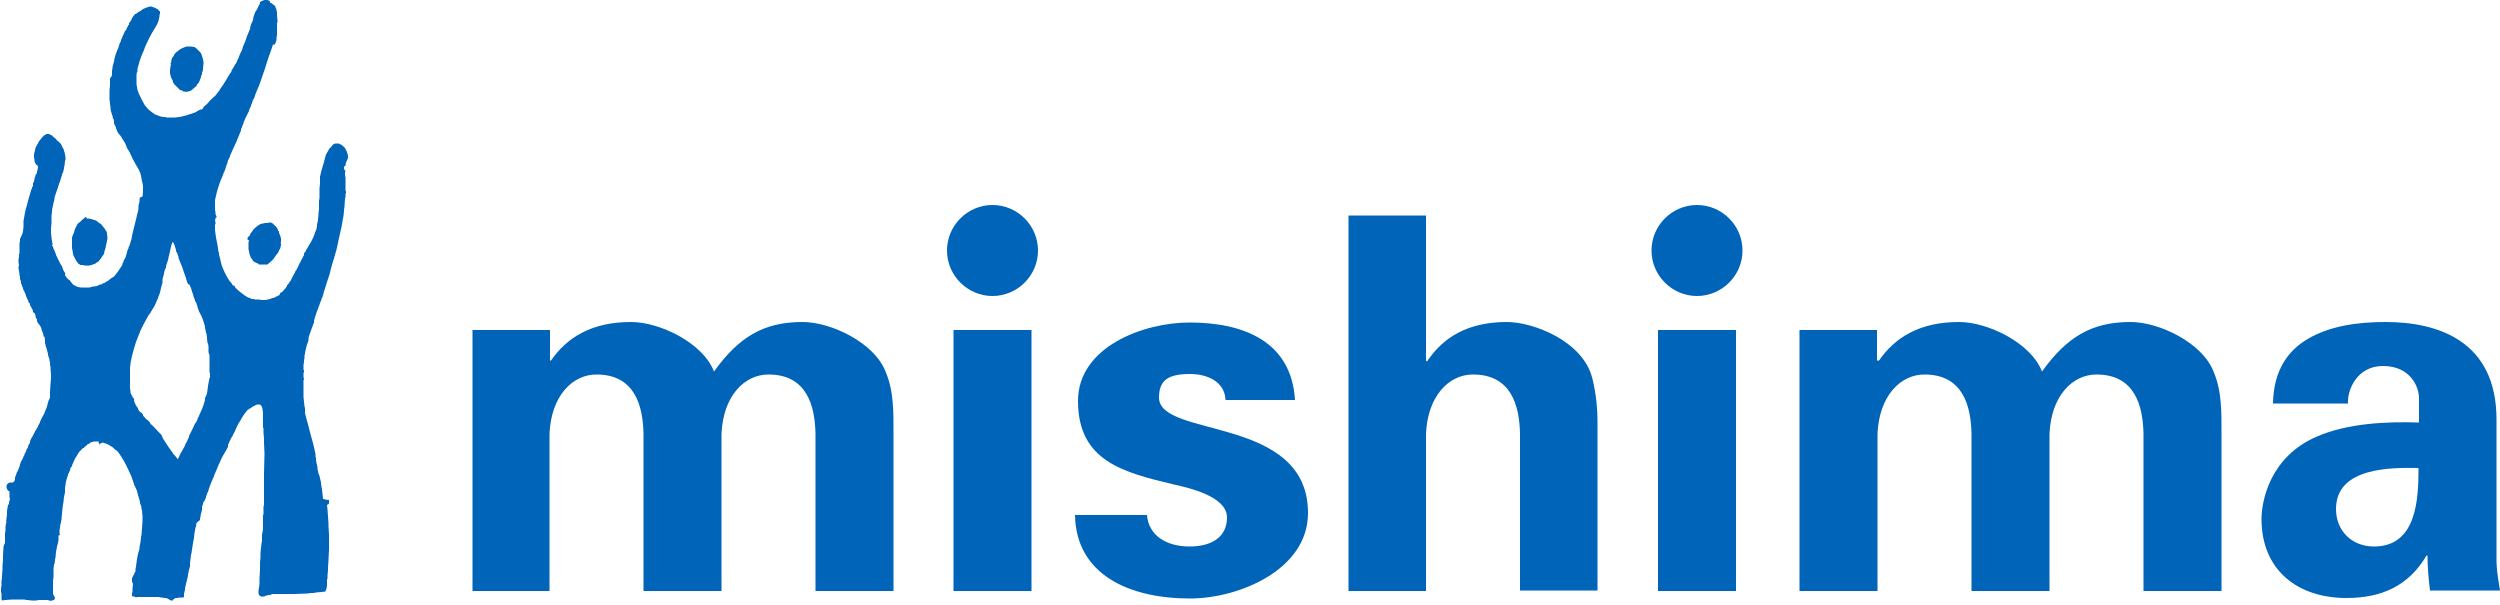<?xml version="1.0" encoding="utf-8"?>
<!-- Generator: Adobe Illustrator 26.1.0, SVG Export Plug-In . SVG Version: 6.00 Build 0)  -->
<svg version="1.1" id="レイヤー_1" xmlns="http://www.w3.org/2000/svg" xmlns:xlink="http://www.w3.org/1999/xlink" x="0px"
	 y="0px" viewBox="0 0 500 121" style="enable-background:new 0 0 500 121;" xml:space="preserve">
<style type="text/css">
	.st0{fill:#0064B9;}
	.st1{fill:none;}
</style>
<g>
	<path class="st0" d="M110,72.1h0.2c3.2-4.6,8.1-7.7,16-7.7c5.8,0,14.4,4.2,16.6,9.9c4.9-6.8,9.8-9.9,17.7-9.9
		c5.8,0,14.4,4.2,16.6,9.9c1.7,3.9,1.6,8.3,1.6,12.5v31.4h-15.6V86.8c-0.1-5.6-1.7-11.9-9.4-11.9c-4.9,0-9.1,4.4-9.4,11.9v31.4
		h-15.6V86.8c-0.1-5.6-1.7-11.9-9.4-11.9c-4.9,0-9.1,4.4-9.4,11.9v31.4H94.5V66H110V72.1z"/>
	<path class="st0" d="M245.1,79.9c-0.2-3.5-3.5-5.1-7.1-5.1c-4.3,0-6.2,1.2-6.2,4.7c0,8.2,29.8,3.5,29.8,23.1
		c0,11.4-13.9,17.1-23.6,17.1c-12.2,0-22.8-4.8-23-16.7h14.4c0.3,4.1,3.9,6.3,8.5,6.3c4.3,0,7.5-1.8,7.5-5.8c0-4.2-7.5-5.9-10.6-6.6
		c-10-2.4-19.2-4.6-19.2-16.7c0-10.9,13.2-15.7,22.3-15.7c11,0,20.4,3.9,21.1,15.5H245.1z"/>
	<path class="st0" d="M269.7,118.1v-75h15.5v29l0.2,0.2c3.2-4.8,8.1-7.9,16-7.9c5.2,0,15.3,3.8,17.1,11.4c0.8,3.2,1,6.5,1,8.3v34
		H304V86.8c-0.1-5.6-1.7-11.9-9.4-11.9c-4.9,0-9.1,4.4-9.4,11.9v31.4H269.7z"/>
	<path class="st0" d="M375.6,72.1h0.2c3.2-4.6,8.1-7.7,16-7.7c5.8,0,14.4,4.2,16.6,9.9c4.9-6.8,9.8-9.9,17.7-9.9
		c5.8,0,14.4,4.2,16.6,9.9c1.7,3.9,1.6,8.3,1.6,12.5v31.4h-15.6V86.8c-0.1-5.6-1.7-11.9-9.4-11.9c-4.9,0-9.1,4.4-9.4,11.9v31.4
		h-15.6V86.8c-0.1-5.6-1.7-11.9-9.4-11.9c-4.9,0-9.1,4.4-9.4,11.9v31.4h-15.6V66h15.5V72.1z"/>
	<path class="st0" d="M454.6,80.7c0.1-6.5,2.9-10.6,7.1-13c4.3-2.5,9.8-3.3,15.4-3.3c10.5,0,22.2,3.8,22.2,19.5v28.5
		c0.1,2.6,0.5,4.2,0.7,5.7h-14c-0.3-2.4-0.5-4.8-0.5-7h-0.2c-3.5,6-8.9,8.5-16,8.5c-9.8,0-17-5.6-17-15.8c0-3.6,1.7-12.5,11.1-16.5
		c6.2-2.7,14.1-3,20.4-2.8v-4.9c0-2.2-1.7-6.4-7.2-6.4c-5.4,0-7.2,5.1-7,7.5H454.6z M467.2,101.8c0,4.4,3.2,7.5,7.6,7.5
		c8.6,0,8.9-9.6,8.9-15.7C478.3,93.5,467.2,93.4,467.2,101.8z"/>
	<path class="st0" d="M206.3,66v52.2h-15.6V66H206.3z"/>
	<path class="st0" d="M198.5,59.2c5,0,9.1-4.1,9.1-9.1c0-5-4.1-9.1-9.1-9.1c-5,0-9.1,4.1-9.1,9.1C189.4,55.1,193.5,59.2,198.5,59.2z
		"/>
	<path class="st0" d="M347.2,66v52.2h-15.6V66H347.2z"/>
	<path class="st0" d="M339.4,59.2c5,0,9.1-4.1,9.1-9.1c0-5-4.1-9.1-9.1-9.1c-5,0-9.1,4.1-9.1,9.1C330.3,55.1,334.4,59.2,339.4,59.2z
		"/>
	<polygon class="st0" points="34.1,15.1 34.2,15.5 34.3,15.6 34.3,15.6 34.3,15.6 34.3,15.6 34.3,15.7 34.4,15.8 34.4,15.9 34.5,16 
		34.6,16.4 34.7,16.6 34.9,16.9 35.2,17.2 35.6,17.6 36,18 36.4,18.1 36.7,18.3 36.9,18.3 37,18.4 37,18.4 37.2,18.3 37.4,18.4 
		37.6,18.3 37.7,18.3 37.8,18.2 37.8,18.3 37.9,18.2 37.9,18.2 38,18.2 38.2,18.1 38.2,18 38.3,18.1 38.4,18 38.4,17.9 38.5,17.9 
		38.7,17.7 38.8,17.6 39.3,17.2 39.4,16.9 39.6,16.7 39.7,16.6 39.7,16.6 39.9,16.2 40,16 40.1,15.6 40.2,15.5 40.2,15.2 40.4,14.9 
		40.4,14.6 40.6,14 40.6,13.8 40.6,13.6 40.7,12.8 40.7,12.3 40.5,11.5 40.3,10.9 40.1,10.5 39.5,9.9 39.3,9.7 38.9,9.4 38.7,9.4 
		38.4,9.3 37.8,9.3 37.6,9.3 37.5,9.3 37.3,9.3 36.5,9.6 36.4,9.7 36.2,9.7 36.2,9.8 36.1,9.8 36.1,9.8 36,9.9 35.8,10 35.5,10.3 
		35.4,10.3 35,10.7 35,10.8 34.9,10.8 34.8,11 34.8,11.1 34.7,11.2 34.6,11.4 34.5,11.5 34.5,11.5 34.5,11.4 34.4,11.6 34.4,11.8 
		34.3,11.8 34.3,11.8 34.3,11.9 34.3,12 34.2,12.6 34.1,12.6 34.1,12.7 34.2,12.8 34.1,13.3 34,14 34,14.6 34.1,15.1 	"/>
	<polygon class="st0" points="14.4,48.9 14.4,49.6 14.5,50.1 14.6,50.7 14.6,50.8 14.7,51.1 15.1,51.9 15.4,52.4 15.6,52.6 
		15.6,52.7 15.8,52.8 16.1,53 16.3,53 16.4,53 16.7,53 16.8,53.1 17.5,53.1 18,53.1 18.1,53 18.4,53 18.5,52.9 18.6,52.9 18.8,52.8 
		18.9,52.8 18.9,52.8 19.1,52.7 19.3,52.5 19.6,52.4 20.1,51.8 20.7,50.9 20.9,50.7 20.8,50.6 20.8,50.6 21.1,49.6 21.4,48.2 
		21.5,47.6 21.4,46.8 21.4,46.6 21.3,46.3 21.1,46 21,45.8 20.5,45.2 20.2,44.8 19.8,44.6 19.5,44.3 19.3,44.2 19.2,44.1 18.5,43.9 
		18.3,43.8 18.1,43.8 17.8,43.7 17.7,43.7 17.4,43.7 17.3,43.6 17.3,43.6 17.3,43.5 17.1,43.4 17,43.5 16.4,44 16.3,44.1 16,44.4 
		15.7,44.6 15.5,44.8 15,45.8 15,45.9 14.9,46 14.9,46.2 14.9,46.3 14.8,46.3 14.8,46.3 14.8,46.5 14.5,47.2 14.4,47.5 14.4,47.5 
		14.4,47.6 14.4,47.7 14.4,47.8 14.4,48 	"/>
	<polygon class="st0" points="55.1,45.2 54.8,45 54.7,44.8 54.2,44.5 53.9,44.5 53.8,44.5 53.8,44.5 53.5,44.6 53,44.6 52.1,44.8 
		51.6,45.1 51.1,45.5 50.7,45.9 50.6,46 50.5,46.2 50.1,46.7 49.9,47.2 49.7,47.3 49.5,47.6 49.5,47.6 49.5,47.9 49.8,48.1 
		49.8,48.2 49.7,48.4 49.7,49.9 49.8,50.2 49.9,50.8 50.2,51.6 50.5,51.9 50.5,52 50.6,52.2 50.8,52.3 50.9,52.4 51.3,52.6 
		51.6,52.7 51.7,52.8 51.8,52.9 52.4,52.9 52.7,52.9 53.2,52.9 53.3,52.9 53.3,52.9 53.4,53 53.5,52.8 53.6,52.8 53.7,52.7 
		54.4,52.1 54.6,51.9 54.9,51.5 55.3,50.9 55.4,50.8 55.6,50.6 55.8,50.1 55.9,49.9 56,49.8 56,49.7 56.1,49.6 56.1,49.4 56.1,49.3 
		56.2,49.1 56.2,48.8 56.2,48.7 56.1,48.6 56.2,48.4 56.2,48 56.2,47.7 56,47 55.8,46.6 55.8,46.3 55.6,46.1 55.5,45.7 	"/>
	<path class="st0" d="M69.6,31.6l0-0.4l-0.1-0.5l-0.1-0.2v-0.1l-0.1-0.2L69.2,30L69,29.6l-0.4-0.4l-0.4-0.3l-0.3-0.1l-0.1-0.1h-0.3
		L67,28.7l-0.2,0.1L66.5,29l-0.2,0.3l-0.4,0.4l-0.3,0.5l-0.4,0.7L65,31.6L64.9,32l-0.1,0.4l-0.3,1l-0.2,0.7l-0.2,0.8V35L64,35.3
		l0,1.4l-0.1,1V39l0,0.6l-0.1,0.6l0,0.5v0.6l0,0.3l0,0v0l0,0v0.3l-0.1,0.7v0.1l0,0l0,0l0,0.1l0,0.1l-0.1,1l0,0.2l-0.2,0.8l0,0.1
		l0,0.2l-0.1,0.6l-0.3,0.7l-0.1,0.4l-0.3,0.7l-0.2,0.4l-0.1,0.2l-0.4,0.7l-0.2,0.3l-0.2,0.4L61.2,50l0,0.1l0,0v0.1l-0.1,0.1l0,0v0
		l-0.1,0.1l-0.2,0.3l0,0.2l0,0.1l-1.1,2.1l-0.1,0.3l-0.3,0.5v0.1l-0.2,0.2l-0.1,0.2L59,54.5L58.7,55l-0.1,0.2l-0.3,0.6l-0.2,0.4
		l-0.2,0.2l-0.1,0.2l-0.3,0.4h0l-0.1,0v0.2L57,57.8l-0.2,0.1l0,0v0l0,0.1l-0.3,0.3h0l-0.2,0.2h-0.1l0,0l0,0h-0.1L55.9,59l-0.6,0.3
		l-0.6,0.3l-0.2,0L54,59.8l-0.9,0.2l-0.9,0l-0.2-0.1l-0.3,0h-0.3l-0.1,0l-0.3,0l-0.3-0.1l-0.1,0l-0.1,0h-0.1l0,0l-0.1,0L50,59.6
		l-0.4-0.1L48.8,59l-1-0.8l0,0l-0.1-0.1l-0.2-0.1l0-0.1l-0.4-0.3L47,57.4l0-0.1l-0.2-0.2l-0.2,0v0l-0.1-0.1l-0.1-0.2l0,0l-0.2-0.3
		l-0.3-0.3v0l-0.6-1l-0.4-0.8l-0.4-0.9l-0.2-0.6l-0.2-0.8l0-0.1l-0.3-1.1l0-0.3l-0.1-0.2L43.5,49l-0.3-1.5L43,46l0-0.6l0-0.5
		l0.1-0.1v-0.1l0,0l0,0l0-0.2L43,44l0.1-0.2l0-0.2l0.1-0.1l0.1,0l0,0l0-0.3l-0.1-0.1v-0.1l-0.1-0.1v-0.1l0-0.4L43,42.1l0-0.7l0-0.3
		l0-0.6l0-0.3l0-0.2l0.1-0.4l0.3-1.3l0.4-1.3l0.4-1.1l0.2-0.4l0.1-0.3l0.1-0.2l0.1-0.4l0.1-0.1l0,0l0.3-0.8l0.1-0.4l0.1-0.2V33
		l0.2-0.4l0-0.2l0.1-0.3l0.1-0.2l0.1-0.2l0.2-0.4l0-0.2l0.1-0.1l0-0.1l0.2-0.4l0.3-0.7l0.1-0.2l0.6-1.3l0.4-1l0.5-1.2l0-0.2l0,0
		l0-0.1l0.1-0.1l0.2-0.6l0.2-0.4l0-0.2l0.1-0.2l0.1-0.2l0.1-0.3l0.1-0.2l0.1-0.2l0.2-0.4l0.1-0.2l0.3-0.6l0.1-0.4l0.3-0.6v-0.1
		l0.2-0.5l0.2-0.6l0.3-0.5l0-0.1l0.2-0.6l0,0l0.5-1.2l0.1-0.2l0.3-0.8l1-2.9l0.5-1.6l0.3-0.9l0.4-1.1l0.4-1.2L55,8.9V8.8l0.1-0.2
		L55.3,8l0-0.2l0,0V7.7l0-0.1L55.4,7l0-0.2l0-0.6V5.3l0-0.1V5.2l0-0.6l0.1-0.1v0l0,0l0,0l0-0.3l0-0.1h0l-0.1-1l0-0.1V2.7l0-0.3
		l-0.1-0.3l0-0.2l-0.1-0.2l0,0L55,1.2L54.8,1l-0.2-0.1l-0.2-0.2l-0.4-0.2L54,0.3l-0.1-0.1l-0.1-0.1l-0.1,0L53.5,0h-0.6l-0.3,0.1
		l-0.2,0.1L52,0.4L52,0.6l-0.1,0.3l-0.2,0.3l-0.4,0.9V2l-0.2,0.3v0.1L51,2.5l-0.3,0.9l-0.1,0.5l0,0.1l-0.1,0.2l-0.1,0.3l-0.1,0.1
		l0,0.1l0,0l-0.1,0.2l-0.1,0.3L50,5.8l-0.3,0.7l-0.1,0.3l-0.2,0.4l0,0.1l-0.1,0.2l-0.1,0.3l0,0.1l-0.5,1.2l-0.1,0.2L48.4,10L48,10.8
		l-0.3,0.8L47.5,12l-0.3,0.7L47,12.9L47,13l-0.1,0.1l-0.2,0.4l-0.4,0.6l0,0.2L46,14.7l-0.1,0.1v0.1l-0.2,0.3l0,0v0l-0.6,1L45,16.4
		l-0.1,0.1L44.6,17l-0.5,0.7L43.9,18l0,0.1l-0.1,0.1l-0.1,0.1l-0.6,0.8l0,0L42.1,20l-0.7,0.8l-0.7,0.6v0.1l-0.2,0.3l-0.2,0.1l-0.1,0
		L40,21.9V22L39.9,22h-0.1l-0.1,0.1l0,0l-0.7,0.4L37.5,23l-1.1,0.3l-0.6,0.1L35,23.5h-1.3l-0.2,0h-0.2l-0.3-0.1l-0.3,0l-0.6-0.1
		l-0.8-0.3l-0.2-0.1l-0.1,0l-0.8-0.6l-0.5-0.4L29,21.1l-0.4-0.7l-0.1-0.2l-0.6-1.2l-0.1-0.2L27.5,18l-0.1-0.6l-0.1-0.5v-1.4l0-0.6
		l0.1-0.5l0.1-0.1v-0.2l0-0.1l0-0.3l0.3-1l0.1-0.4l0,0l0.1-0.3l0.4-1.1l0.4-0.9L29,9.4l0.8-1.7l0.7-1.3L31,5.6l0.4-0.7l0.3-0.7
		l0.1-0.5l0.1-0.4l0-0.3l0.1-0.3l0-0.2l0-0.2l-0.1-0.1l-0.1,0l-0.1-0.2l-0.2-0.2h-0.1l-0.3-0.2l-0.3-0.1l-0.3-0.1l-0.2-0.1l-0.3,0
		l-0.4,0.1l-1,0.4l-0.5,0.4l-0.4,0.2l-0.3,0.2v0l-0.2,0.2v0L27,2.8l-0.2,0.3h0l-0.2,0.2l0,0.1l-0.1,0.1l-0.1,0.1l-0.1,0.3l-0.1,0.2
		l0,0h0l-0.3,0.4v0.1l-0.1,0l0,0.1h0l0,0.1l0,0.2l-0.1,0l-0.1,0.1v0.1l0,0l0,0.1l-0.1,0l-0.1,0.3l-0.1,0.1l0,0.1l0,0.1L25,6.2
		l-0.3,0.7l-0.2,0.4l-0.1,0.3l-0.1,0.2L24.2,8v0.2l0,0.1l-0.1,0v0l0,0l0,0h0v0l0,0.1h0l0,0l-0.1,0.1l-0.1,0.3l-0.1,0.3l0,0l-0.1,0.4
		l-0.2,0.5l-0.1,0.1v0.1l0,0v0.1l-0.1,0.1L23.1,11l-0.2,0.7l-0.1,0.6l0,0.1l-0.1,0.1l0,0.2l0,0l-0.2,0.7v0.2l0,0.1l-0.1,0.4l0,0.2
		l0,0.1l0,0.4l0,0.1l0,0.1l0,0.1L22,15.7l0,0.4l0,0.3l0,0.7l-0.1,1l0,1l0,0.9l0.1,0.5l0,0.3l0.1,0.6v0.3l0.1,0.6l0.2,0.6l0.1,0.3
		l0.1,0.5l0,0l0,0v0l0.1,0.1l0.1,0.4v0.2l0,0.3l0.1,0.1l0,0.2l0.2,0.2l0,0.2l0.1,0l0,0.1v0.1l0.3,0.8l0.1,0.1l0.1,0.2l0.1,0.2l0.1,0
		l0.1,0.1l0.1,0.2l0.2,0.2l0.1,0.3l0.1,0.1l0.2,0.3l0.1,0.2l0.2,0.3l0.1,0.2l0.1,0.3l0.1,0.2l0.1,0.3l0.2,0.3l0.3,0.5l0.2,0.4
		l0.1,0.3l0.1,0.1l0.2,0.5l0.6,1.1l0.1,0.2l0.2,0.3l0.1,0.2l0.1,0.2l0.1,0.1l0.1,0.2l0,0l0.1,0.3l0.1,0.1l0,0l0.1,0.4l0.1,0.3
		l0.2,1.2l0.1,0.3l0.1,0.6l0,1.1v0.1l-0.1,0.9L28,39.5l0,0l-0.1,0.4l0,0.3l0,0.1l0,0l-0.1,0.5l-0.1,0.3l0,0.4l0,0v0.2l0,0l-0.1,0.6
		L27.4,43l-0.1,0.5l-0.2,0.8l-0.6,2.4l-0.2,1.1l-0.3,1L25.9,49l0,0.1l-0.1,0.2l-0.1,0.2l0,0.2l-0.1,0.1l-0.1,0.3l-0.1,0.3v0.1
		l-0.3,1L24.8,52l-0.1,0.3l-0.1,0.3l-0.1,0l0,0.2l0,0l-0.1,0.3h0l-0.8,1.2l-0.7,0.9l-0.1,0.1L22,55.8l0,0.1l-0.1,0L21.8,56l-0.4,0.3
		l0,0h-0.1l-0.4,0.3l-0.4,0.1l-0.1,0.1l-0.2,0.1L20,56.9l-0.6,0.3l-0.6,0.1h-0.2l0,0l0,0h0l-0.7,0.2l-0.8,0v0H17l-0.2,0h-0.6
		l-0.6-0.1l-0.5-0.2l-0.3-0.2l-0.1,0l-0.5-0.6L14,56.2l0-0.1l-0.1-0.1L13.8,56l-0.5-0.5l-0.1-0.2l-0.1-0.1l0,0v0l-0.1-0.2L13,54.9
		l0-0.1l0.1,0l-0.1-0.2l-0.1-0.2l-0.2-0.3l-0.2-0.5l-0.1-0.4L12.2,53l-0.1-0.2l-0.3-0.6l-0.1-0.2l-0.1-0.2l-0.4-0.8v-0.1L11,50.4h0
		l-0.2-0.5l-0.1-0.1l0-0.2l-0.1-0.1v-0.2l-0.1-0.1l0,0h0l-0.1-0.1l0-0.1L10.5,49l0-0.3l-0.1-0.4v-0.1l-0.1-0.6l0-0.1l-0.1-0.9v-0.2
		l0-0.2l0-0.5l0.1-1.1l0-1.4l0.1-0.9l0-0.2l0.1-0.6l0.1-0.4l0.1-0.5l0.2-0.8v-0.1l0-0.2l0.4-1.2l0.1-0.3l0.2-0.5l0.1-0.4l0.1-0.3
		l0.3-0.8l0.1-0.4l0,0v-0.1l0.1-0.1v-0.1l0.1-0.3l0.1-0.4l0.1-0.1l0.1-0.4l0.1-0.4l0-0.2l0.1-0.4l0.1-0.8l0,0v-0.2l0.1-0.1v-0.1
		l0-0.2v-0.2L13,30.9l-0.1-0.5l-0.1-0.2v-0.1l-0.1-0.3l-0.1-0.2l-0.1-0.1l-0.1-0.3l-0.1-0.2l-0.2-0.3l-0.5-0.5l-0.2-0.1l-0.2-0.3
		l-0.5-0.4l-0.3-0.3l-0.2-0.1l-0.4-0.2l-0.3,0H9.4l-0.1,0l0,0l0,0l-0.5,0.3l-0.3,0.3l-0.1,0.1h0l-0.7,0.9v0.1l-0.3,0.5l-0.1,0.2
		l-0.1,0.1l0,0.1l-0.1,0.2h0l-0.3,1.3l0,0.6l0.1,0.5v0.3l0.3,0.6l0.3,0.2l0.1,0.2l0,0.1l-0.1,0.6l-0.1,0.3l0,0.3L7.1,35l0,0.3
		L7,35.3l-0.1,0.4l0,0.3l-0.1,0.1v0.1l0,0.1l0,0l0,0.1l-0.1,0.1l-0.1,0V37l0,0h0l0,0.2l-0.2,0.3l0,0.2l-0.1,0.1l-0.3,1l-0.2,0.7
		l-0.2,0.7l-0.2,0.8l-0.3,1v0.1l-0.1,0.4l-0.3,1.7l0,0.1v0.1l0,0v0.2l0,0v0l0,0v0l0,0.1l0,0v-0.1l0,0.2l0,0v0l0,0l0,0l0,0.1l0,0
		l0,0.4l0,0.2l-0.1,0.7l-0.1,0.5L4,47.8l0,0.4l-0.1,0.5l0,0.7l0,0.2l0,0.4l0,0.1l0,0v0.1l0,0.5l-0.1,0.1v0.7l-0.1,0.4v0.5l0.1,0.8
		l-0.1,0.1l0,0l0,0.1l0,0.2l0,0l0.1,0.6l0,0l0.1,0.6v0.3L4,55.4v0.4L4.1,56l0.1,0.4v0.2l0,0l0,0.1l0.1,0.1l0.1,0.4l0.2,0.4v0.1
		L4.7,58l0.1,0.2l0.1,0.1l0,0.1L5,58.6l0.1,0.2l0.1,0.4l0.5,1.1l0,0.1l0.1,0.2L6,60.7l0,0.1l0,0L6,61l0.2,0.4l0.1,0.1v0.1l0.2,0.3
		l0.1,0.3l0,0.2l0.1,0.1L7,62.7l0,0l0,0.1l0.1,0.3l0,0.2l0.1,0.3l0.1,0.1l0,0.1l0.1,0.1l0,0.1l0,0.2l0.1,0.2v0.1L8,65.1l0.1,0.2
		l0.1,0.2l0.1,0.3l0.1,0.4l0.2,0.4l0,0.1l0.1,0.3v0.3l0.1,0l0,0v0h0.1l0,0l0,0.1l0.1,0.6L9,68.6v0.1l0.1,0.1l0,0.3l0.1,0.2l0.2,0.7
		l0.2,0.8V71l0.1,0.3l0.1,0.3l0,0v0.1l0.1,0.1l0,0.2l0,0.1v0.1l0.1,0.2v0.3l0,0.1v0.1l0,0V73h0l0.1,0.3l0,0.4l0.1,1.2l0,0.5v0.3
		l-0.1,1.1L10,78.4L10,79l0,0v0.2l0,0.3L9.8,80l-0.1,0.1l0,0.1l-0.2,0.6l0,0.1l0,0v0.2l-0.1,0l0,0v0.1l0,0v0.1l0,0l-0.1,0.3L9,82.3
		l-0.2,0.5l-0.6,1.1l-0.1,0.3l-0.1,0.1L8,84.5L7.7,85l-0.1,0.3h0L7,86.3l0,0.1l-0.1,0.1l-0.1,0.2l-0.3,0.6l0,0l-0.1,0.1v0l-0.3,0.6
		l-0.1,0.3L6,88.5l-0.1,0.2l-0.1,0.2L5.7,89l-0.1,0.4l-0.1,0.2l-0.1,0.2l-0.1,0l0,0.1L5.3,90l0,0.1l-0.1,0.1l-0.1,0.3l-0.2,0.3
		l0,0.2l-0.2,0.3l0,0.1l-0.1,0.1l0,0.1L4.4,92l-0.1,0.1v0.1l-0.1,0.1v0.1l-0.1,0.1v0.2l-0.1,0.1v0.1L4,93l-0.1,0.3l-0.3,0.8
		l-0.1,0.2l-0.1,0.1l-0.1,0.3l-0.1,0.3l-0.1,0.3l-0.1,0.1l0,0.1L3,95.8l-0.1,0.4l-0.3,0.3H2l-0.3,0.1l-0.1,0.1l-0.2,0.2l0,0.1
		l-0.1,0.1v0.4L1.5,98l0.2,0.2l0.1,0l0.1,0.1v0.2l0,0.2l0,0.6l0,0l0,0.2l0.1,0.3l-0.2,0.7l0,0.3L1.6,101l-0.2,1.2v0.3l0,0.3
		l-0.1,0.9l-0.1,0.6l0.1-0.1l0,0v0.1l0,0.1l-0.1,0.3l-0.1,0.7v0.6L1,106.7v0.1l0,0.8l0,0.2l0,0.7v0.1L0.8,109l-0.1,0.4l-0.1,1.8
		l0,0.7l0,0.1l-0.1,1.1l0,0.7v0.1l-0.1,1.3l0,0.3l-0.1,0.7l0,0.2l0,0.7l-0.1,0.6l0,0.6l0,0l0,0.1l0,0.1l0.1,0.1v1l0,0.1v0.2l0,0v0
		l0.2,0.2l0.5-0.1l0.1,0l1.3-0.1l0.1,0H4l0.8,0l0.5,0.1l0,0l0.2,0l0.8,0.1l0.2,0l0.5,0l0.2,0l0.6-0.1h1.3l0.4,0l0.4,0.1l0.1,0.1h0
		l0,0l0.3-0.1l0.2,0l0.2-0.1l0.2-0.1l0.1-0.2l-0.1-0.4l-0.2-0.3l-0.1-0.3l0-0.2l0-0.4l0-0.5l0-0.6l0-0.5v-0.4l0.1-0.6v-0.1l0-0.1
		l0-1.3v-0.2l0.1-0.8l0-0.1l0.1-0.2l0.1-0.2l-0.1-0.1l0.1-0.2l0-0.1l0-0.2l0.1-0.4l0.1-1.1l0.2-1.1v-0.1l0.1-0.2l0.1-0.5l0-0.1
		l0.1-0.3l0-0.2l0,0v-0.2l0-0.1v-0.3l0,0v-0.2L12,107l-0.1-0.3l0-0.1l0-0.3v-0.2l0.1-0.6l0.1-0.8l0.1-0.1l0-0.2l0-0.1l0.1-0.3v-0.2
		l0,0v0l0-0.1l0.1-0.9l0.1-1.2l0.1-0.7l0.1-0.5v-0.1l0.1-0.9l0.2-0.9l0-0.6l0-0.3l0.2-1.3l0.3-1l0.1-0.3v-0.1l0.1-0.2l0.1-0.2
		l0.1-0.2v-0.1l0.1-0.1l0.1-0.5l0.2-0.3l0.1,0l0-0.1l0-0.1l0.2-0.5l0.1-0.1l0-0.2l0.2-0.3l0.1-0.3l0.1-0.1v-0.1l0.2-0.2l0.1-0.2
		l0.1-0.2l0.2-0.3l0.3-0.4l0.1,0l0-0.1l0.4-0.4l0.2-0.1l0,0v0l0,0h0l0.1,0v0l0-0.1l0.7-0.6l0.1-0.1h0.1l0.1-0.1l0.1,0l0.2-0.2l0.1,0
		l0.1-0.1l0.2,0l0.2-0.1l0.8,0l0.2,0l0.1,0l-0.1,0.2l0.1,0.2l0.1,0.1v0.1l0,0l0.1,0v-0.1l0,0l0.2-0.2h0.1l0.1,0l0.2-0.1l0,0l0.2,0.1
		l0.3,0.1h0.1l0,0l0.6,0.3l0.8,0.5l0.5,0.5l0.1,0l0.5,0.5l0.6,0.9l0.6,1l0.7,1.4l0.6,1.3l0.4,1.1l0.1,0.3l0.2,0.6l0.3,0.6l0.2,0.5
		l0.1,0.4l0.1,0.4l0.3,1l0.1,0.4l0,0.2l0.1,0.3l0.1,0.2h0l0.1,0.5l0,0.2l0.1,0.3l0.1,1.1l0,0.7l0,0.4l-0.2,2.7l-0.1,0.4v0.1
		l-0.1,0.9l-0.1,0.5v0.1l-0.1,0.3h0l0,0v0.2l0,0.1v0.2l-0.1,0.3l-0.1,0.3l-0.1,0.4l-0.2,1l-0.2,1.5l-0.1,0.5l0,0.2l0,0.3l-0.1,0.1
		l-0.2,0.5l-0.2,0.3l0,0v0.1l-0.1,0.1l0,0.1l-0.1,0.1l0,0.4l0,0.3l0.2,0.5l-0.1,1l0,0.6l-0.1,0.3l0,0.1v0.3l0.1,0.2l0.1,0l0.2,0
		l0.1,0v0l0,0l0.1,0.1l0.1,0l0.1,0.1h0l0.2-0.1l0.6,0h1.3l1.3,0h0.5l0.2,0l0.4,0l0.5,0.1h0.4l0.1,0.1h0.6l0.1,0.1l0.1,0l0.5,0.3
		l0.2,0.1l0.3,0l0.1-0.1l0-0.1h0l0.2-0.1l0,0l0.3-0.2l0.2,0h0.2l0.1,0l0.1-0.1l0.4,0l0.4,0l0,0l0.2,0l0.1-0.2l0-0.4l0-0.3l0.1-0.1
		v-0.2l0.1-0.3l0-0.2l0-0.1l0.1-0.5l0.3-1.2l0.2-0.9v-0.1l0-0.1l0.1-0.4l0.1-0.6l0.1-0.2v-0.2l0.1-0.1l0-0.1l0,0l0-0.2h0l0-0.2
		l0-0.2l0.1-0.9l0.1-0.8l0.1-0.4l0.3-2l0.2-1l0-0.1l0.1-0.9l0.2-1.1l0.1-0.2l0.1-0.7L40,104l0-0.2l0,0l0.2-1.1l0.1-0.3l0.1-0.4
		l0-0.3l0-0.1l0-0.2l0.1-0.3l0.2-0.7L41,100v-0.1l0.1-0.2l0.1-0.2l0-0.2l0.2-0.5l0.1-0.3l0.1-0.1l0.2-0.7l0.4-1.1l0.1-0.2l0.1-0.3
		l0.1-0.1l0-0.2l0.1-0.1l0.1-0.2l0.2-0.6l0.4-0.9l0.4-1l0.1-0.2l0.2-0.4l0.2-0.5l0.3-0.6l0.1-0.1l0-0.1l0.2-0.3l0.4-0.7l0.1-0.2
		l0.1-0.1h0v-0.1l0.2-0.3V89l0.4-0.9l0.2-0.4l0.1-0.2l0.2-0.3l0.1-0.2l0-0.1l0.1-0.1l0.3-0.6l0.2-0.5l0.2-0.4l0.4-0.8l0.1-0.1
		l0.7-1.2l0.3-0.4l0.2-0.3h0l0.4-0.5l0.2-0.1l0.2-0.2l0.1,0l0.2-0.1l0.2-0.2l0.2-0.1l0.8-0.4l0.4,0l0.2,0l0.3,0.3l0.1,0.2l0.1,0.4
		l0.1,0.8v1.8l0,0.2l0,0l0,0.1l0,0.3l0,0.3v0.2l0.1,0.1v0.1l0,0V86l0,0.1v0.4l0.1,1.2v0.1l0,0.7l0.1,2.2l-0.1,4l0,1v2.9l0,0.5h0v0.1
		l0,0.9l0,0.7l0,0.1v0.2l-0.1,0.1l0,0l0,0.4v0.3l0,0l0,0.5v0.5l-0.1,0.1l0,0v0.2l0,0.2v0.1l0,0.3l0,0.1l0,0.1l0,0.1l0,0.1l0,0.2v0
		l0,0.5v0.1l0,0.2l0,0.3l0,0.1l0,0.3l-0.2,1l0,0.4v0.2l0,0.1v0.2l0,0.4l-0.1,0.5l-0.2,1.8v0.4l0,0.5l0,0.1l0,0l-0.1,1l0,0.8l0,0.4
		v0.2l-0.1,1.8l0,0.5l0,0.6l-0.1,0.7l-0.1,0.6l0,0.6l0.1,0.2v0.1l0.1,0.1l0.3,0.2l0.5,0v0h0.2l0.1-0.1l0.1-0.1h0l0,0.1l0,0l0,0.1
		l0,0l0-0.1l0.1-0.1h0.2l0.3-0.1l0.1,0l0.2,0l0.3-0.1l0-0.1l0,0l0.9,0l0.3,0l1.1,0l2.2,0l2.7-0.1l0.7-0.1l0.3,0h0.2l0.5-0.1l1.1-0.1
		l0.8-0.1l0.1-0.4l0.1-0.1v-0.1l0,0l0.1-0.6l0-0.3l0-0.3l0-0.2l0-0.4l0.1-0.2l0-0.5l0-0.1l0.1-1.1v-0.2l0-0.3l0.1-1.5l0.1-2.1l0-3
		l-0.1-1.6v-0.5l0-0.1l-0.2-2.8l-0.1-0.9l0,0l0.1-0.1l0.1,0v0l0.2-0.2V100L65,99.9l-0.2-0.1l-0.2,0l0-0.1l-0.2-1.8l-0.2-1.2l0-0.2
		l-0.3-1.3l-0.2-0.5l-0.2-0.9l0-0.4l0-0.1l-0.1-0.1v-0.3l-0.1-0.2v-0.2l0,0l-0.1-0.5l0-0.5l-0.1-0.1v-0.1l0-0.1l0-0.1v-0.3L62.7,89
		l-0.6-2.2l-0.6-2.3l-0.1-0.3L61,82.6v-0.2L61,81.9l0-0.2v-0.1l-0.1-0.3l-0.2-1.9l0-0.7l0-0.6h0v-0.6h0v-0.2l0-1.2l0-0.1l0.1-0.1
		l0-0.1l0,0l-0.1-0.4V75l0-0.4l0.1-0.2l0-0.3l-0.1-0.2l0-0.3l0-0.2V73l0.1-0.6l0-0.1l0-0.3l0.1-0.3v-0.3l0-0.1l0-0.3l0.1-0.2v-0.1
		l0-0.1l0.1-0.5l0.3-1.2l0.2-0.5l0-0.1l0.1-0.2l0-0.4l0,0l0.1-0.5l0.1-0.2l0-0.1l0.1-0.3l0.1-0.2l0.2-0.6l0.3-0.8l0.1-0.3l0.1-0.1
		l0-0.1l0-0.3l0.1-0.4l0.3-1l0,0l0.6-1.6l0.4-1.1l0.1-0.2l0-0.2l0.1-0.1l0,0l0.1-0.2l0.2-0.7l0-0.1l0.2-0.6l0.4-1.3l0.6-1.8l0.3-1.2
		l0.2-0.7l0-0.2l0.1-0.1v-0.1l0.1-0.3v-0.1l0.1-0.2l0.1-0.3l0.3-1.1l0.1-0.3l0.2-0.8l0.4-1.9l0.5-2.2l0.3-1.7l0.1-0.5l0.1-1v-0.2
		l0.1-0.7l0.1-1.7l0.1-0.1l0,0l0,0l0-0.1l0,0l0-0.3l0,0v-0.3l0.1-0.2l0-0.1l0-0.2l-0.1-0.2V38l0-0.2l0,0v-1l0-0.8l0-0.3v-0.3
		l-0.1-0.2l0-0.8l0.1-0.1v-0.1l-0.1-0.1l-0.2-0.3l0-0.2l0,0l0-0.2l0.1-0.2h0l0.1,0l0.1,0l0,0l0-0.1l0-0.1l0.1-0.5L69.6,31.6z
		 M40.1,62.9l0.1,0.1l0.2,0.5l0.2,0.5l0.2,0.6l0,0l0.1,0.4l0.1,0.3l0,0.2l0,0.1l0,0.1l0.1,0.1V66l0,0l0.1,0.5l0.1,0.3l0.1,0.7l0,0.2
		l0.1,0.9l0.1,0.1l0.1,0.6l0,1.1l0.1,0.4l0.1,0.2l0,0.5l0,0.3l0,0.2v1.5l0,0.7l0,0l0,0.4L42,74.5v0.2l0,0.1l0,0.2l0,0.1l0,0.2l0,0.2
		v0l0,0l-0.1,0.1l-0.1,0.5l-0.2,1.1l-0.1,0.8l-0.1,0.7l-0.1,0.2v0.1L41,79.6L41,79.7l0,0.3l-0.3,1l-0.3,0.8l-0.8,1.8l-0.1,0.1l0,0.2
		l-0.3,0.6L39,84.7l-0.4,0.9l-0.8,1.6l0,0.2l-0.2,0.4l-0.2,0.5l-0.2,0.3l-0.3,0.7L36,90.9l-0.4,0.9h-0.1l-0.2-0.3l-0.5-0.6l-0.1,0
		l0-0.1l-1-1.4l-1.1-1.7L32.3,87l-2-2.1l-0.1,0l-0.1-0.1v0l0,0L30,84.5l0,0l-0.4-0.4l-0.2-0.2l-0.1,0l-0.7-0.8l0-0.1l0,0h0l0-0.1
		l-0.1-0.1l0,0l-0.1-0.1l0,0l0-0.1L28,82.4l-0.3-0.4l-0.1-0.3l0,0l-0.1-0.2l-0.1-0.1l-0.3-0.5l-0.3-0.7l0-0.1l0,0l0.1-0.1l-0.1-0.1
		l-0.1-0.1l0.1-0.1v-0.1l-0.1,0l-0.1-0.1l-0.1,0l0-0.1v-0.1L26.3,79l0-0.1l-0.1-0.1l-0.1-0.3l0,0l0-0.2l-0.1-0.7l0-0.2l0-0.3l0-0.4
		v-0.5l0-0.5v-0.3l0-0.1l0-0.2l0-0.5l0-0.5l0-0.6l0.1-0.6l0-0.3l0.3-1.4l0.1-0.4l0.3-1.1l0.4-1.3l0.7-1.8l0.1-0.2v-0.1l0.7-1.4
		l0.7-1.3l0.4-0.7l0,0l0.1-0.1l0.2-0.2l0-0.1l0.8-1.3l0.4-0.9l0.1-0.2l0.1-0.3h0l0.1-0.1v-0.1l0,0l0.1-0.3l0.2-0.5l0.1-0.3l0.2-0.9
		l0.3-1.1l0-0.3l0-0.1v-0.2l0.1-0.5l0.1-0.2l0.1-0.5l0.1-0.5l0.1-0.3l0.1-0.2v0l0.1-0.1l0-0.3l0.1-0.4l0.1-0.3l0.1-0.2l0-0.2
		l0.1-0.1l0.1-0.6l0.2-0.8l0.4-1.8l0.2-0.4v-0.1l0,0l0.1,0l0.1,0.2l0.1,0.2l0.1,0.2l0.1,0.4l0.1,0.2l0,0.1l0,0l0.1,0.2l0,0.3
		l0.1,0.2l0.1,0.2l0.1,0.1l0,0.2l0.1,0.2l0.1,0.3l0,0.2l0.4,1l0.3,0.7l0.1,0.3l0.1,0.3l0.2,0.6l0.3,0.8l0.1,0.4l0.1,0.3l0.1,0.3
		l0,0.1l0.1,0.1l0.1,0.3L38,57l0,0.2l0.1,0.2l0.1,0.2l0.1,0.4l0.1,0.2v0.1l0.1,0.3l0.1,0.2l0,0.2l0.1,0.1l0,0.2l0.1,0.2l0.1,0.3
		l0.1,0.3l0,0.1l0.1,0.1l0.1,0.2l0.1,0.2l0.1,0.4l0.1,0.1l0,0.3l0.1,0.2l0,0l0.1,0.3l0.2,0.5l0.1,0.1L40.1,62.9z"/>
	<path class="st1" d="M239.3,108.2"/>
</g>
</svg>
